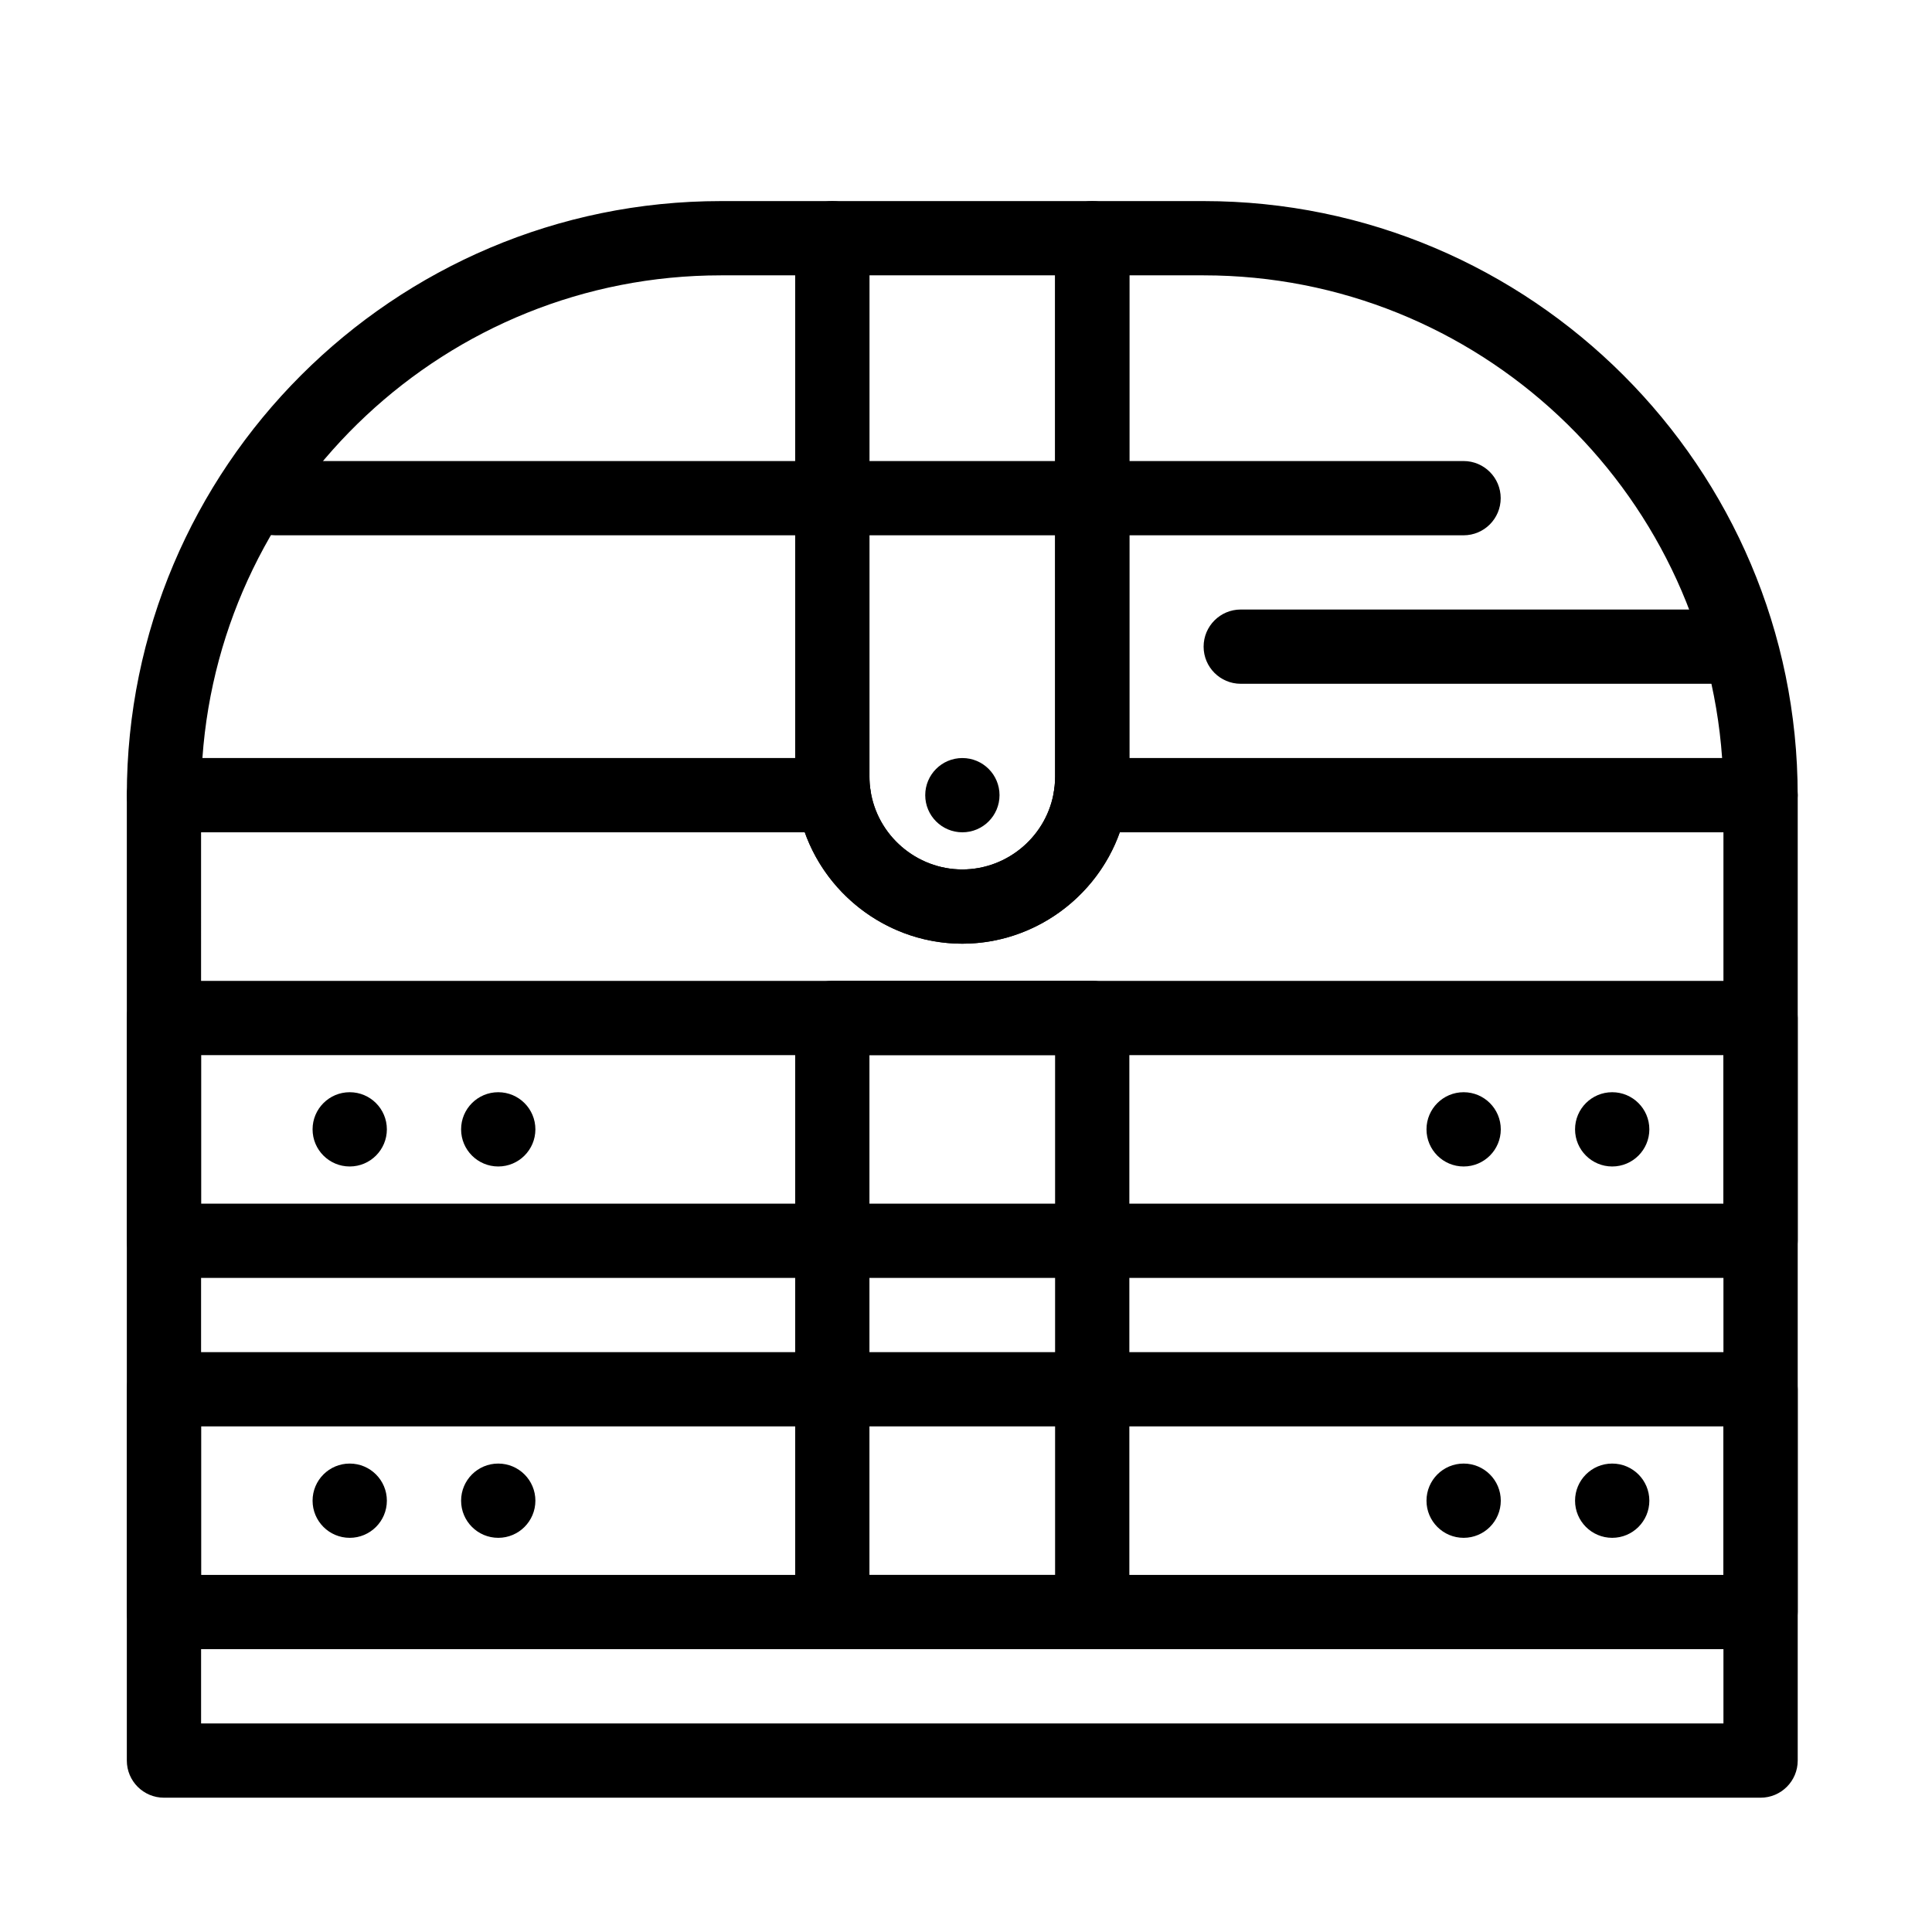 <?xml version="1.0" encoding="UTF-8"?>
<!-- Uploaded to: ICON Repo, www.svgrepo.com, Generator: ICON Repo Mixer Tools -->
<svg fill="#000000" width="800px" height="800px" version="1.1" viewBox="144 144 512 512" xmlns="http://www.w3.org/2000/svg">
 <g>
  <path d="m399.04 364.57c-5.434 0-9.844-4.406-9.844-9.84s4.402-9.84 9.836-9.84h0.012c5.434 0 9.84 4.406 9.84 9.84-0.004 5.434-4.406 9.84-9.844 9.84z"/>
  <path d="m610.57 581.05h-423.12c-5.434 0-9.84-4.406-9.84-9.84v-59.039c0-5.434 4.406-9.84 9.84-9.84h423.12c5.434 0 9.84 4.406 9.84 9.84v59.039c0 5.434-4.406 9.84-9.84 9.84zm-413.28-19.68h403.44v-39.359h-403.44z"/>
  <path d="m610.57 620.41h-423.12c-5.434 0-9.84-4.406-9.84-9.84v-255.84c0-5.434 4.406-9.84 9.84-9.84h177.48c4.894 0 9.047 3.598 9.742 8.445 1.719 12.016 12.184 21.074 24.344 21.074s22.625-9.059 24.344-21.074c0.695-4.848 4.844-8.445 9.742-8.445h177.47c5.434 0 9.84 4.406 9.84 9.84v255.84c0 5.434-4.406 9.84-9.84 9.84zm-413.28-19.68h403.44v-236.16h-159.98c-6.156 17.309-22.809 29.52-41.742 29.52s-35.586-12.211-41.742-29.52h-159.98z"/>
  <path d="m364.93 364.57h-177.48c-5.434 0-9.84-4.406-9.84-9.84 0-86.812 70.629-157.44 157.44-157.44h29.52c5.434 0 9.84 4.406 9.84 9.84v142.68c0 1.152 0.086 2.34 0.254 3.527 0.406 2.824-0.438 5.684-2.305 7.84-1.867 2.156-4.578 3.394-7.434 3.394zm-167.29-19.68h157.09v-127.92h-19.68c-72.652 0-132.35 56.539-137.41 127.92z"/>
  <path d="m610.57 364.57h-177.48c-2.852 0-5.566-1.238-7.434-3.394-1.867-2.156-2.711-5.016-2.309-7.84 0.172-1.191 0.258-2.379 0.258-3.527v-142.68c0-5.434 4.406-9.84 9.84-9.84h29.52c86.812 0 157.44 70.629 157.44 157.44 0 5.434-4.406 9.84-9.84 9.84zm-167.28-19.68h157.09c-5.066-71.383-64.762-127.92-137.41-127.92h-19.68z"/>
  <path d="m399.02 394.09c-21.887 0-40.727-16.32-43.824-37.965-0.305-2.109-0.457-4.231-0.457-6.316v-142.68c0-5.434 4.406-9.84 9.84-9.84h68.879c5.434 0 9.84 4.406 9.84 9.84v142.68c0 2.078-0.152 4.199-0.453 6.312-3.098 21.648-21.938 37.969-43.824 37.969zm-24.602-177.12v132.84c0 1.152 0.086 2.34 0.254 3.527 1.723 12.016 12.188 21.074 24.348 21.074s22.625-9.059 24.344-21.074c0.172-1.191 0.258-2.379 0.258-3.527l-0.004-132.84z"/>
  <path d="m236.68 551.54c-5.434 0-9.844-4.406-9.844-9.84 0-5.434 4.402-9.84 9.836-9.84h0.012c5.434 0 9.84 4.406 9.84 9.84-0.004 5.434-4.41 9.84-9.844 9.84z"/>
  <path d="m276.04 551.54c-5.434 0-9.844-4.406-9.844-9.84 0-5.434 4.402-9.84 9.836-9.84h0.012c5.434 0 9.84 4.406 9.84 9.84-0.004 5.434-4.41 9.84-9.844 9.84z"/>
  <path d="m531.88 551.54c-5.434 0-9.844-4.406-9.844-9.84 0-5.434 4.402-9.84 9.836-9.84h0.012c5.434 0 9.84 4.406 9.84 9.84-0.004 5.434-4.406 9.84-9.844 9.84z"/>
  <path d="m571.25 551.54c-5.434 0-9.844-4.406-9.844-9.84 0-5.434 4.402-9.84 9.836-9.84h0.012c5.434 0 9.84 4.406 9.84 9.84-0.004 5.434-4.41 9.84-9.844 9.84z"/>
  <path d="m610.57 482.66h-423.12c-5.434 0-9.84-4.406-9.84-9.84v-59.039c0-5.434 4.406-9.84 9.84-9.84h423.12c5.434 0 9.84 4.406 9.84 9.84v59.039c0 5.434-4.406 9.84-9.84 9.84zm-413.28-19.68h403.44v-39.359l-403.44-0.004z"/>
  <path d="m236.68 453.13c-5.434 0-9.844-4.406-9.844-9.84 0-5.434 4.402-9.84 9.836-9.84h0.012c5.434 0 9.84 4.406 9.84 9.84-0.004 5.434-4.41 9.84-9.844 9.84z"/>
  <path d="m276.04 453.13c-5.434 0-9.844-4.406-9.844-9.84 0-5.434 4.402-9.84 9.836-9.84h0.012c5.434 0 9.84 4.406 9.84 9.84-0.004 5.434-4.41 9.84-9.844 9.84z"/>
  <path d="m531.88 453.13c-5.434 0-9.844-4.406-9.844-9.84 0-5.434 4.402-9.84 9.836-9.84h0.012c5.434 0 9.84 4.406 9.84 9.84-0.004 5.434-4.406 9.84-9.844 9.84z"/>
  <path d="m571.25 453.13c-5.434 0-9.844-4.406-9.844-9.84 0-5.434 4.402-9.84 9.836-9.84h0.012c5.434 0 9.84 4.406 9.84 9.84-0.004 5.434-4.41 9.84-9.844 9.84z"/>
  <path d="m433.45 581.05h-68.879c-5.434 0-9.84-4.406-9.84-9.84v-157.44c0-5.434 4.406-9.84 9.84-9.84h68.879c5.434 0 9.84 4.406 9.84 9.84v157.44c0 5.434-4.406 9.84-9.84 9.84zm-59.039-19.68h49.199v-137.76h-49.199z"/>
  <path d="m531.86 285.86h-314.88c-5.434 0-9.84-4.406-9.84-9.84s4.406-9.84 9.84-9.84h314.88c5.434 0 9.84 4.406 9.84 9.84s-4.406 9.84-9.84 9.84z"/>
  <path d="m600.73 325.21h-127.92c-5.434 0-9.84-4.406-9.84-9.84s4.406-9.84 9.84-9.84h127.92c5.434 0 9.84 4.406 9.84 9.84-0.004 5.434-4.41 9.84-9.844 9.84z"/>
 </g>
</svg>